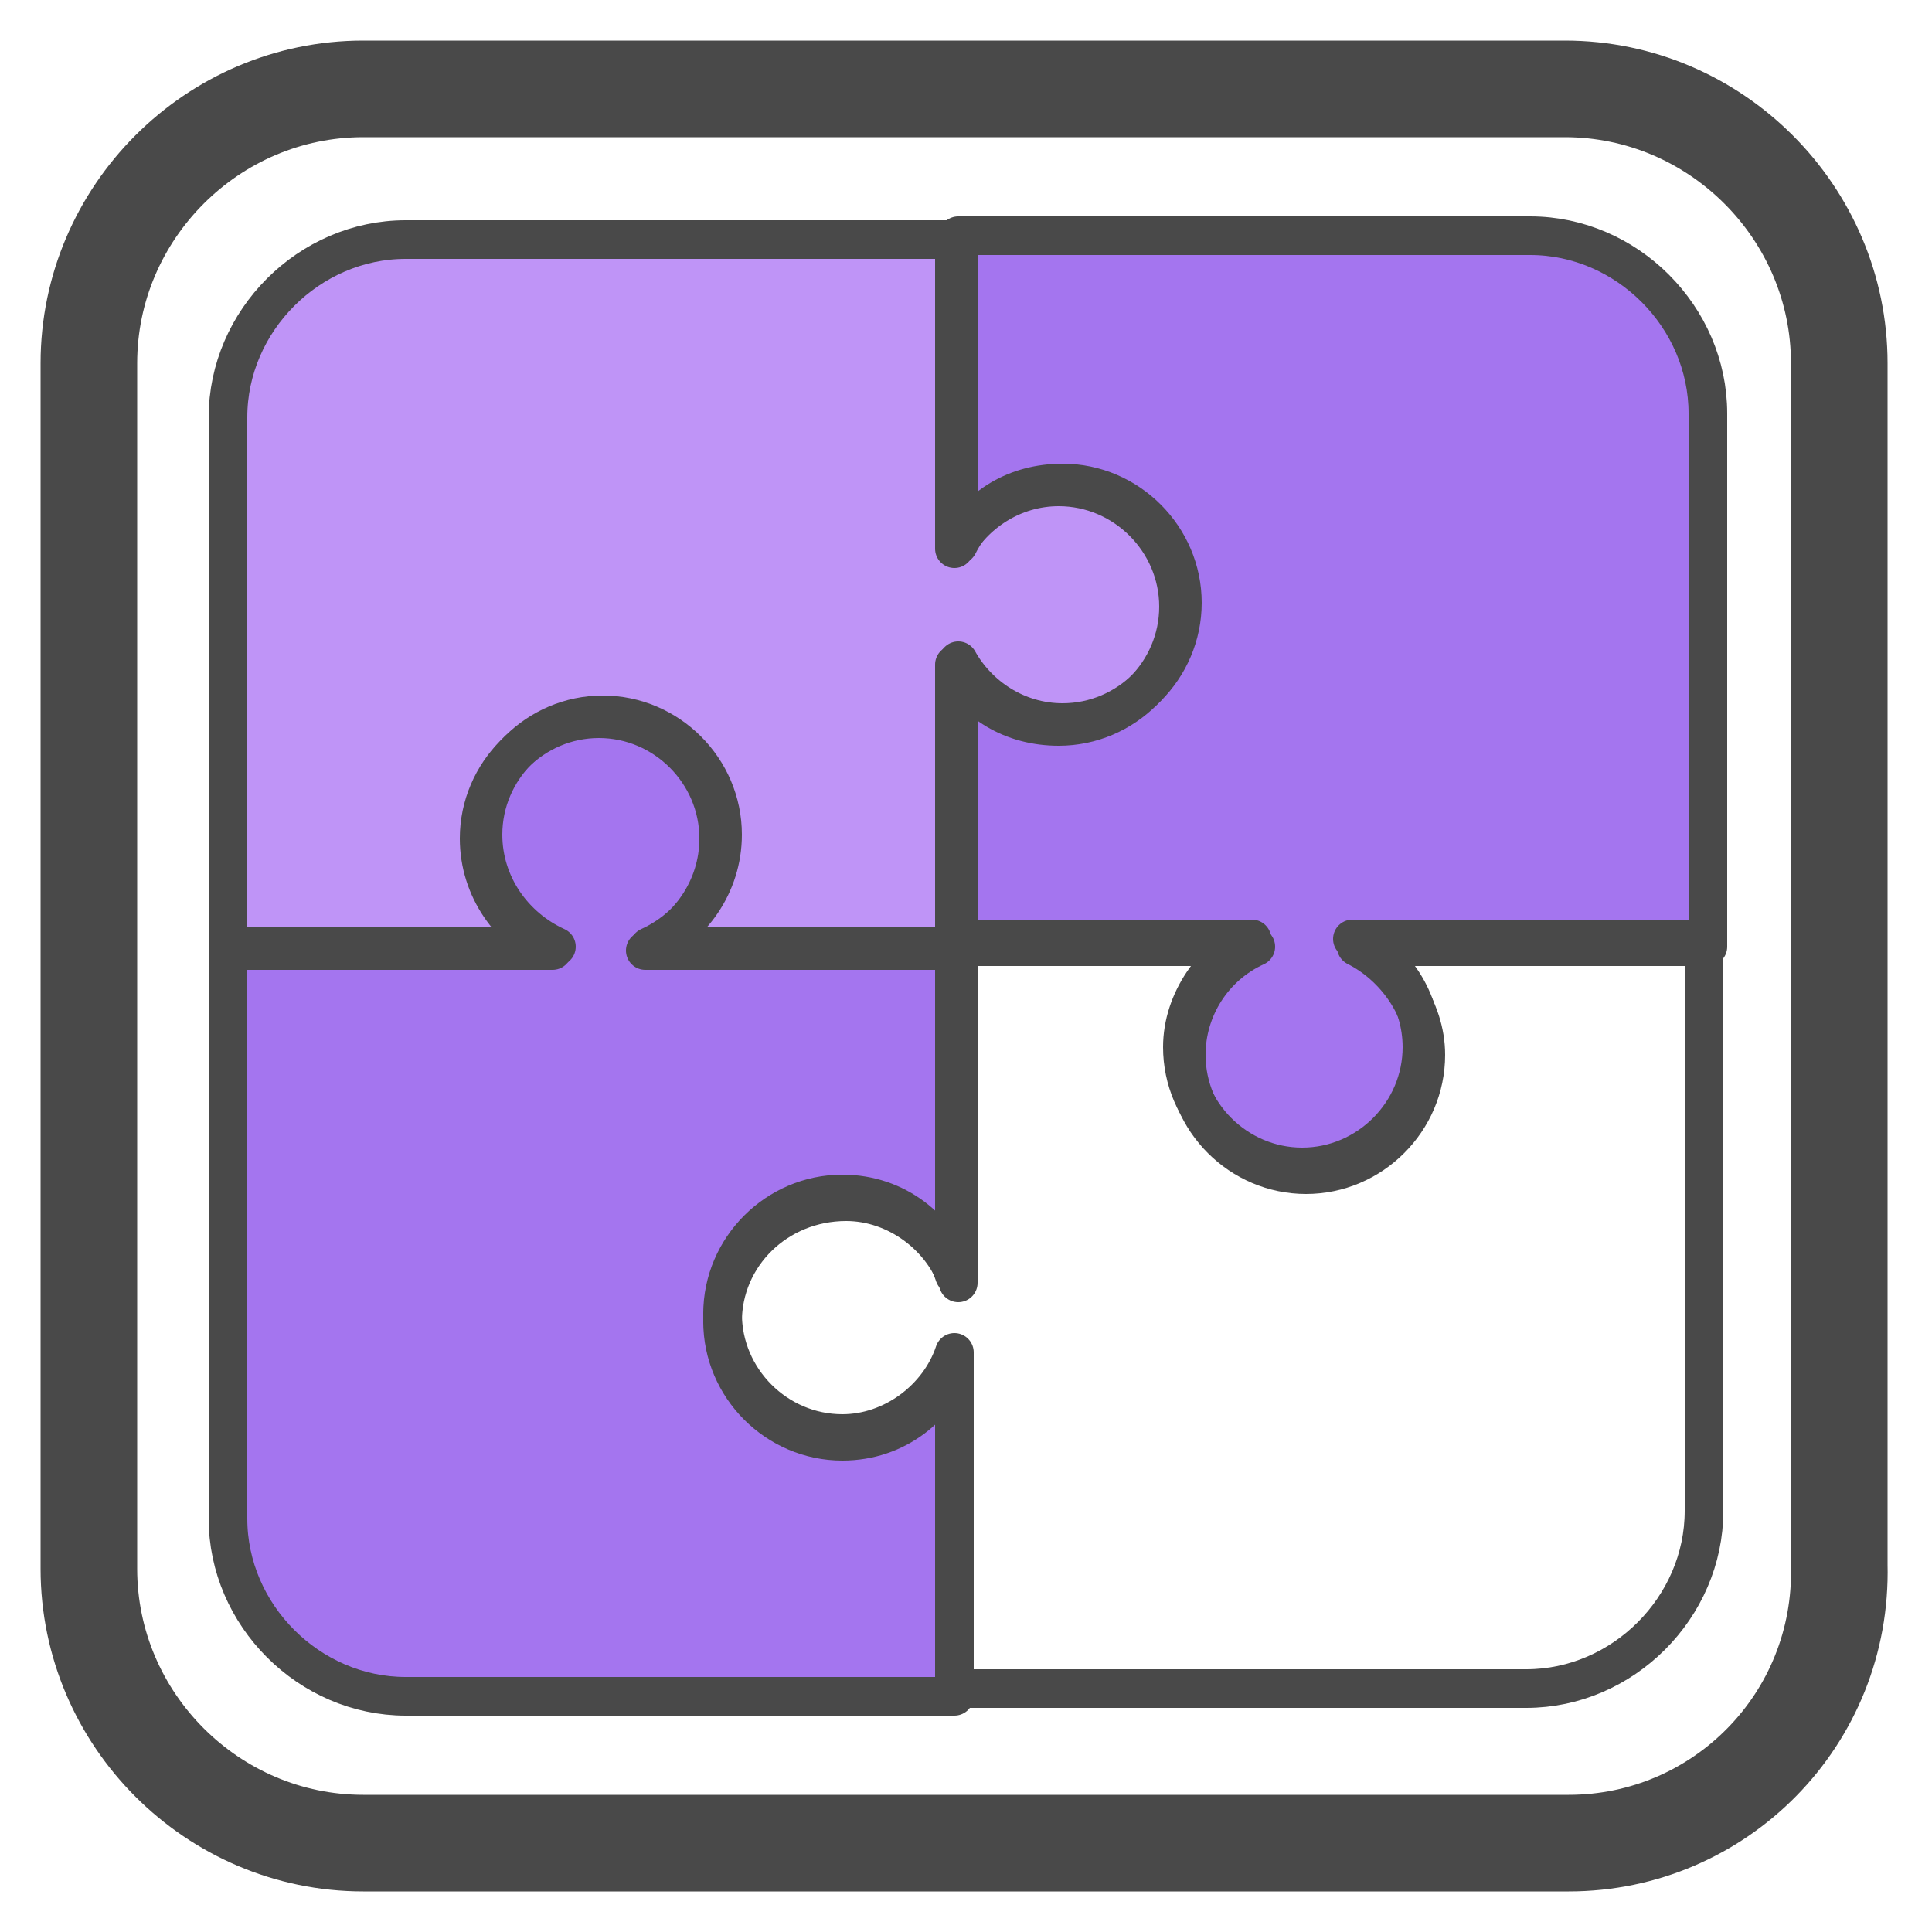 <svg xmlns="http://www.w3.org/2000/svg" id="Layer_1" x="0" y="0" version="1.1" viewBox="0 0 50 50" xml:space="preserve"><style>.st2{fill:none;stroke:#494949;stroke-linecap:round;stroke-linejoin:round;stroke-miterlimit:10}</style><path fill="#bf94f7" d="M30.5 15.7c0 1.7-1.4 3.1-3.1 3.1-1.2 0-2.2-.6-2.7-1.6v7.4h-8c1.1-.5 1.9-1.6 1.9-2.9 0-1.7-1.4-3.1-3.1-3.1s-3.1 1.4-3.1 3.1c0 1.3.8 2.4 1.9 2.9H5.9V10.8c0-2.5 2-4.6 4.6-4.6h14.2v8c.5-.9 1.5-1.6 2.7-1.6 1.7 0 3.1 1.4 3.1 3.1z"/><path fill="#a475ef" d="M16.7 24.5h8v8.7c-.4-1.2-1.6-2.1-2.9-2.1-1.7 0-3.1 1.4-3.1 3.1 0 1.7 1.4 3.1 3.1 3.1 1.4 0 2.5-.9 2.9-2.1v8.7H10.5c-2.5 0-4.6-2-4.6-4.6V24.5h8.5c-1.1-.5-1.9-1.6-1.9-2.9 0-1.7 1.4-3.1 3.1-3.1s3.1 1.4 3.1 3.1c-.1 1.4-.9 2.5-2 2.9zm27.4.1h-9c1 .5 1.8 1.5 1.8 2.8 0 1.7-1.4 3.1-3.1 3.1-1.7 0-3.1-1.4-3.1-3.1 0-1.2.7-2.3 1.8-2.8h-7.7v-7.4c.5.9 1.5 1.6 2.7 1.6 1.7 0 3.1-1.4 3.1-3.1 0-1.7-1.4-3.1-3.1-3.1-1.2 0-2.2.6-2.7 1.6v-8h14.8c2.5 0 4.6 2 4.6 4.6v13.8z"/><path d="M18.7 34.2c0 1.7 1.4 3.1 3.1 3.1 1.4 0 2.5-.9 2.9-2.1v8.7H10.5c-2.5 0-4.6-2.1-4.6-4.6V24.5h8.5c-1.1-.5-1.9-1.6-1.9-2.9 0-1.7 1.4-3.1 3.1-3.1 1.7 0 3.1 1.4 3.1 3.1 0 1.3-.8 2.4-1.9 2.9h8v8.7c-.4-1.2-1.6-2.1-2.9-2.1-1.8 0-3.2 1.4-3.2 3.1z" class="st2"/><path d="M30.5 15.7c0 1.7-1.4 3.1-3.1 3.1-1.2 0-2.2-.6-2.7-1.6v7.4h-8c1.1-.5 1.9-1.6 1.9-2.9 0-1.7-1.4-3.1-3.1-3.1-1.7 0-3.1 1.4-3.1 3.1 0 1.3.8 2.4 1.9 2.9H5.9V10.8c0-2.5 2.1-4.6 4.6-4.6h14.2v8c.5-.9 1.5-1.6 2.7-1.6 1.7 0 3.1 1.4 3.1 3.1z" class="st2"/><path d="M44.1 24.5h-9c1 .5 1.8 1.6 1.8 2.8 0 1.7-1.4 3.1-3.1 3.1-1.7 0-3.1-1.4-3.1-3.1 0-1.2.7-2.3 1.8-2.8h-7.7v-7.4c.5.9 1.5 1.6 2.7 1.6 1.7 0 3.1-1.4 3.1-3.1s-1.4-3.1-3.1-3.1c-1.2 0-2.2.6-2.7 1.6v-8h14.8c2.5 0 4.6 2.1 4.6 4.6v13.8z" class="st2"/><path d="M44.1 24.5v14.6c0 2.5-2.1 4.6-4.6 4.6H24.7V35c-.4 1.2-1.6 2.1-2.9 2.1-1.7 0-3.1-1.4-3.1-3.1 0-1.7 1.4-3.1 3.1-3.1 1.4 0 2.5.9 2.9 2.1v-8.7h7.7c-1 .5-1.8 1.6-1.8 2.8 0 1.7 1.4 3.1 3.1 3.1 1.7 0 3.1-1.4 3.1-3.1 0-1.2-.7-2.3-1.8-2.8h9.1z" class="st2"/><path fill="none" stroke="#494949" stroke-linecap="round" stroke-linejoin="round" stroke-miterlimit="10" stroke-width="2.5" d="M40.6 47.7H9.4c-3.9 0-7.1-3.2-7.1-7.1V9.4c0-3.9 3.2-7.1 7.1-7.1h31.1c3.9 0 7.1 3.2 7.1 7.1v31.1c.1 4-3.1 7.2-7 7.2z"/></svg>
